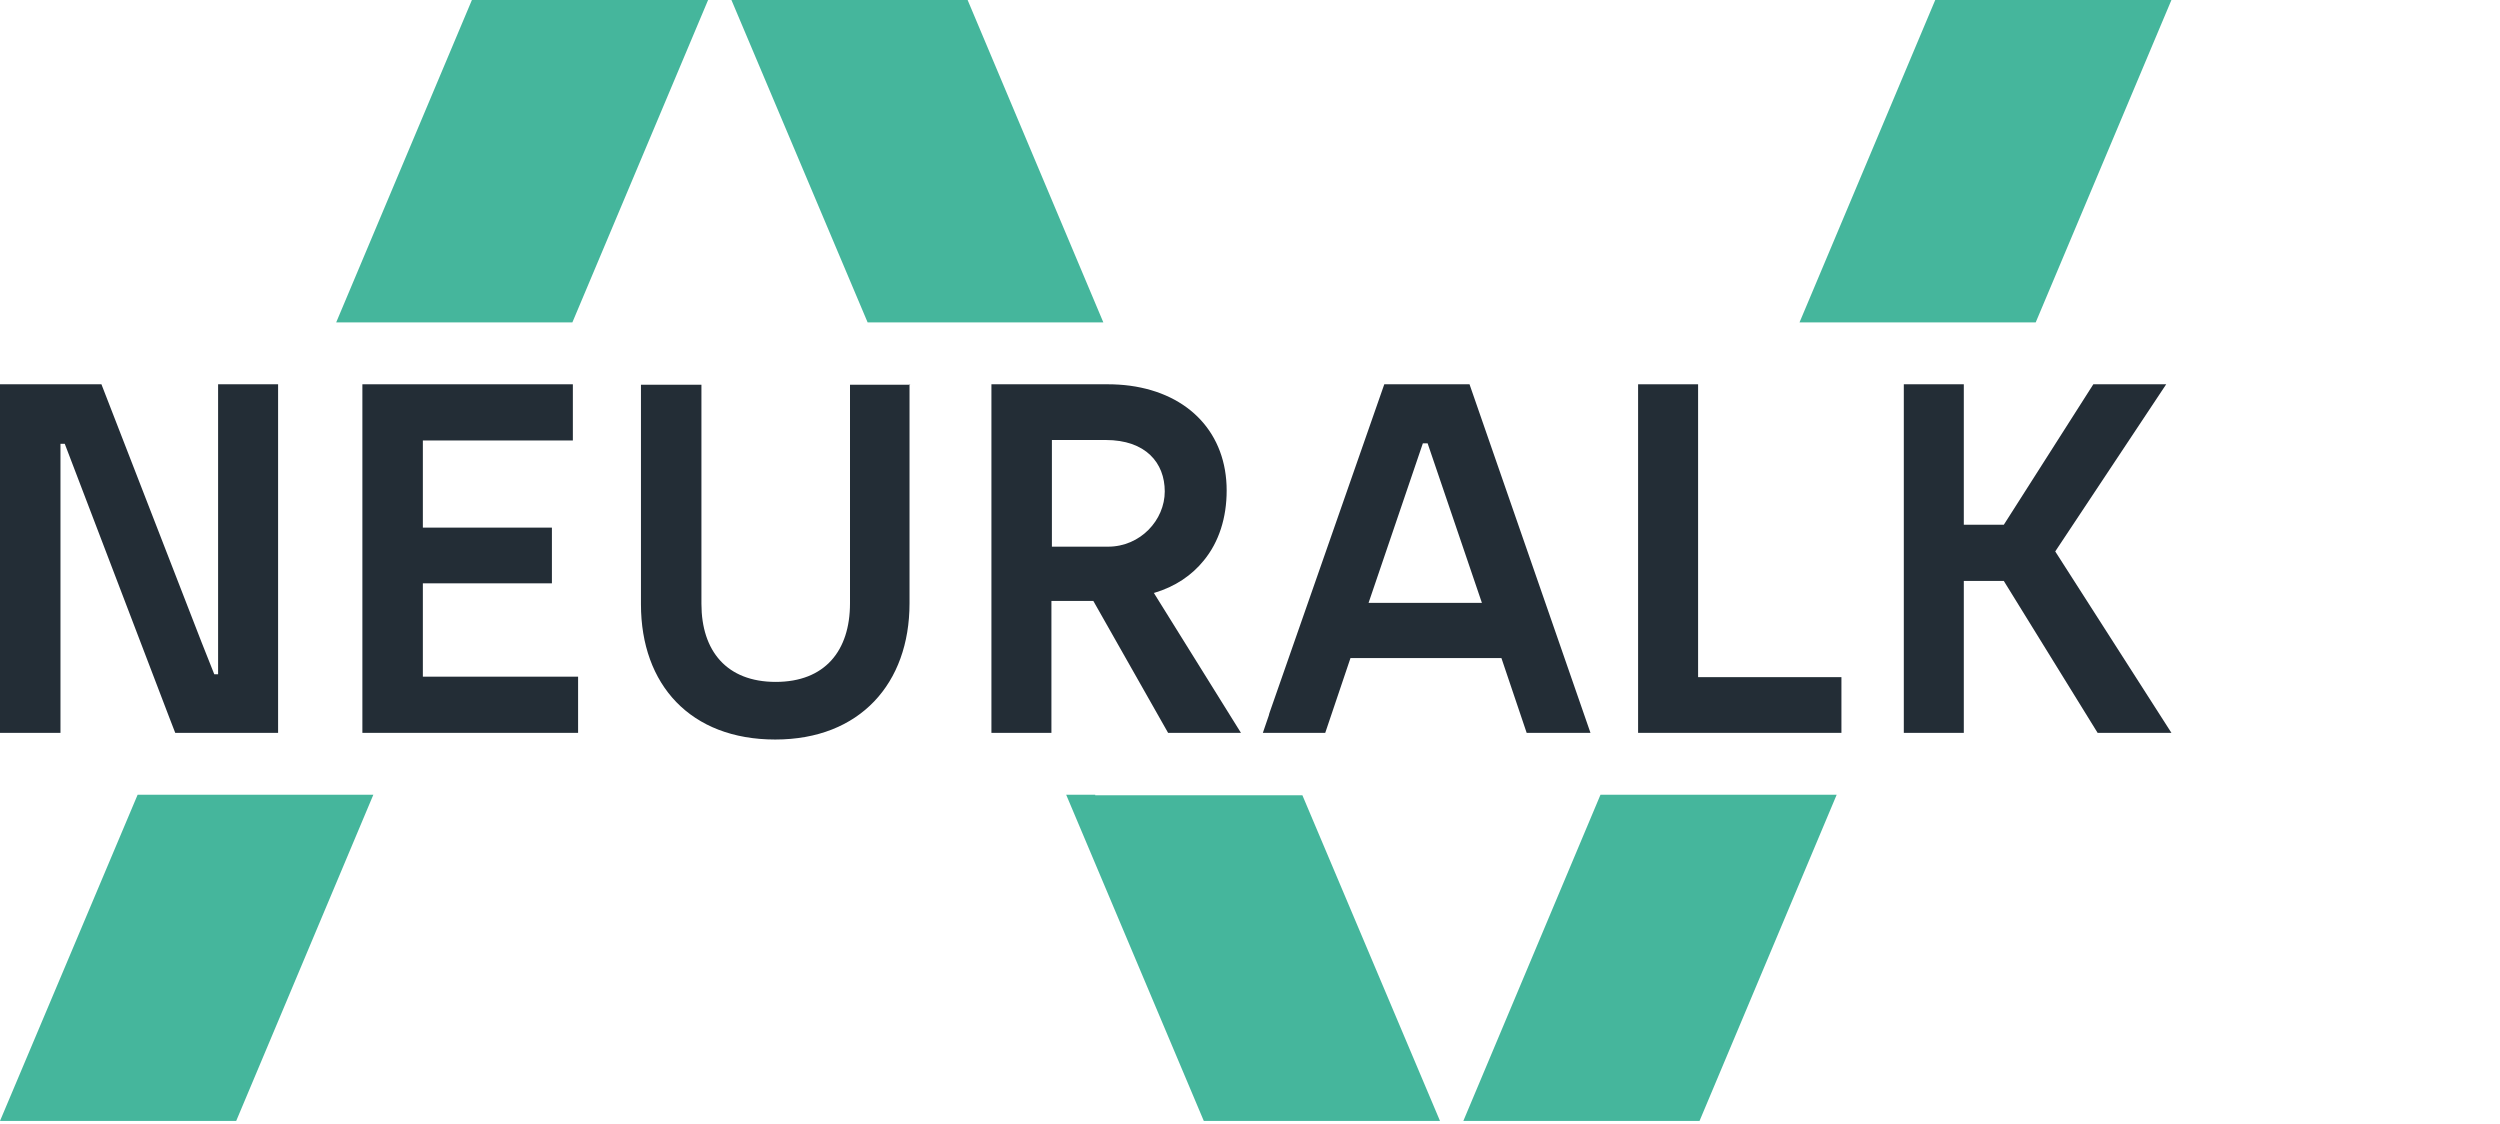 <?xml version="1.0" encoding="UTF-8"?>
<svg id="Layer_1" xmlns="http://www.w3.org/2000/svg" version="1.1" viewBox="0 0 525 236">
  <!-- Generator: Adobe Illustrator 29.0.0, SVG Export Plug-In . SVG Version: 2.1.0 Build 186)  -->
  <defs>
    <style>
      .st0 {
        fill: #45b69c;
      }

      .st1 {
        fill: #232d36;
      }
    </style>
  </defs>
  <polygon class="st0" points="78.4 166.9 49.6 235.4 0 235.4 28.9 166.9 78.4 166.9"/>
  <polygon class="st1" points="121.4 142.1 121.4 153.9 76.1 153.9 76.1 80.7 120.3 80.7 120.3 92.5 88.8 92.5 88.8 110.8 115.9 110.8 115.9 122.5 88.8 122.5 88.8 142.1 121.4 142.1"/>
  <polygon class="st0" points="148.7 0 120.2 67.7 70.6 67.7 99.1 0 148.7 0"/>
  <polygon class="st0" points="385.7 166.9 356.9 235.4 307.3 235.4 336.1 166.9 385.7 166.9"/>
  <polygon class="st0" points="456 0 427.5 67.7 377.9 67.7 406.4 0 456 0"/>
  <polygon class="st0" points="231.7 67.7 182.2 67.7 153.6 0 203.2 0 231.7 67.7"/>
  <path class="st1" d="M242.4,124.5c4.4-1.3,7.9-3.7,10.4-6.8,3.2-3.9,4.8-9,4.8-14.7,0-11.9-7.8-20.3-20.3-22-1.5-.2-3.1-.3-4.7-.3h-24.4v73.2h12.6v-27.7h8.8l15.7,27.7h15.3l-18.3-29.4h0ZM232.7,114.8h-11.8v-22.4h11.3c8.4,0,12.4,4.8,12.4,10.8s-5.1,11.6-11.9,11.6Z"/>
  <polygon class="st0" points="302.4 235.4 252.8 235.4 223.9 166.9 230 166.9 230 167 273.5 167 302.4 235.4"/>
  <polygon class="st1" points="456 153.9 440.5 153.9 420.8 122 412.4 122 412.4 153.9 399.8 153.9 399.8 80.7 412.4 80.7 412.4 110.2 420.8 110.2 439.6 80.7 454.9 80.7 431.6 115.8 456 153.9"/>
  <polygon class="st1" points="386.7 142.2 386.7 153.9 344 153.9 344 80.7 356.6 80.7 356.6 142.2 386.7 142.2"/>
  <path class="st1" d="M191,80.7v46c0,16.8-10.4,28.6-28.2,28.6s-28.2-11.5-28.2-28.4v-46.1h12.7v46c0,9.9,5.3,16.4,15.6,16.4s15.6-6.5,15.6-16.5v-45.9h12.7Z"/>
  <polygon class="st1" points="58.4 80.7 58.4 153.9 36.8 153.9 35.6 150.8 13.6 93.2 12.7 93.2 12.7 153.9 0 153.9 0 80.7 21.3 80.7 42.3 134.8 45 141.6 45.8 141.6 45.8 80.7 58.4 80.7"/>
  <path class="st1" d="M308.5,80.7h-17.8l-24,68.7-.2.6h0s0,.1,0,.1h0s0,0,0,0l-1.3,3.8h3s0,0,0,0h10.1l5.3-15.7h31.7l5.3,15.7h13.4l-25.4-73.2ZM287.4,126.6l11.4-33.5h1l11.4,33.5h-23.8Z"/>
</svg>